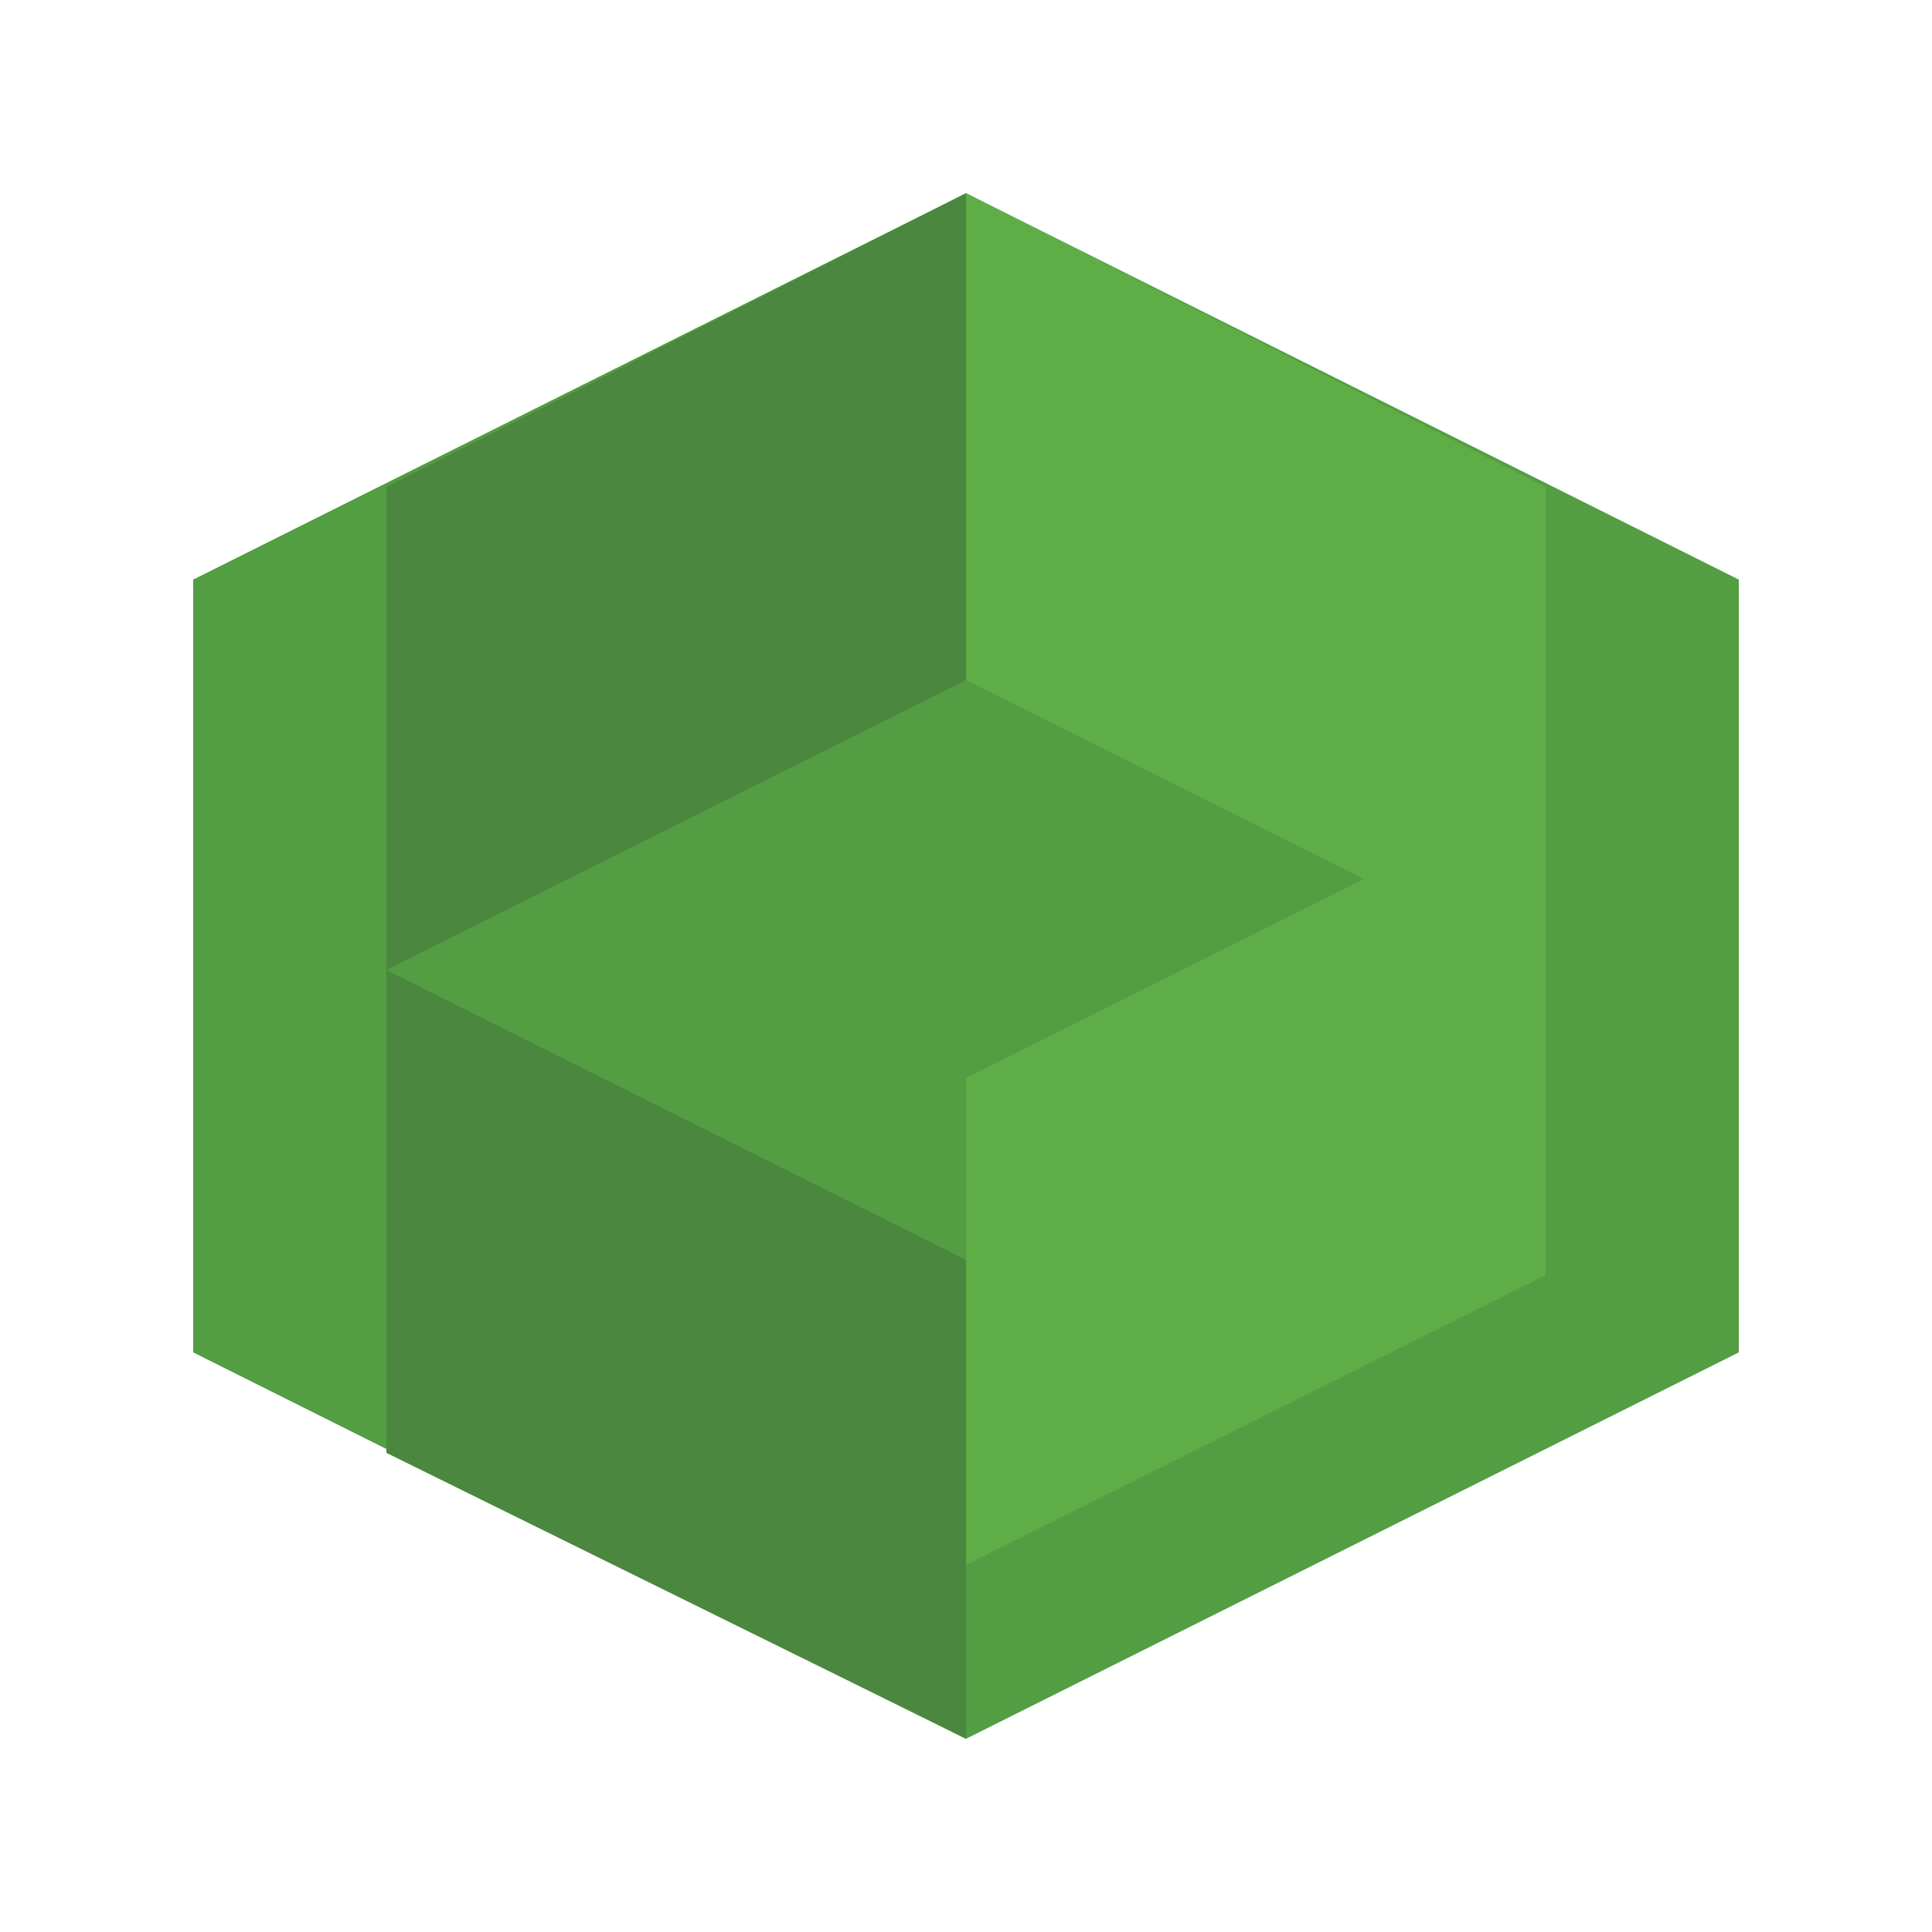 <svg xmlns="http://www.w3.org/2000/svg" viewBox="0 0 100 100" width="100" height="100">
  <path d="M50 10L90 30v40L50 90L10 70V30L50 10z" fill="#539e43"/>
  <path d="M50 55.8v25.2l30-15V40.8L50 55.8zM50 10v25.2l30 15V25.2L50 10z" fill="#5fad46"/>
  <path d="M50 10L20 25.2v25l30-15V10z" fill="#4b873f"/>
  <path d="M20 50.2v25L50 90V65.2l-30-15z" fill="#4b873f"/>
</svg>